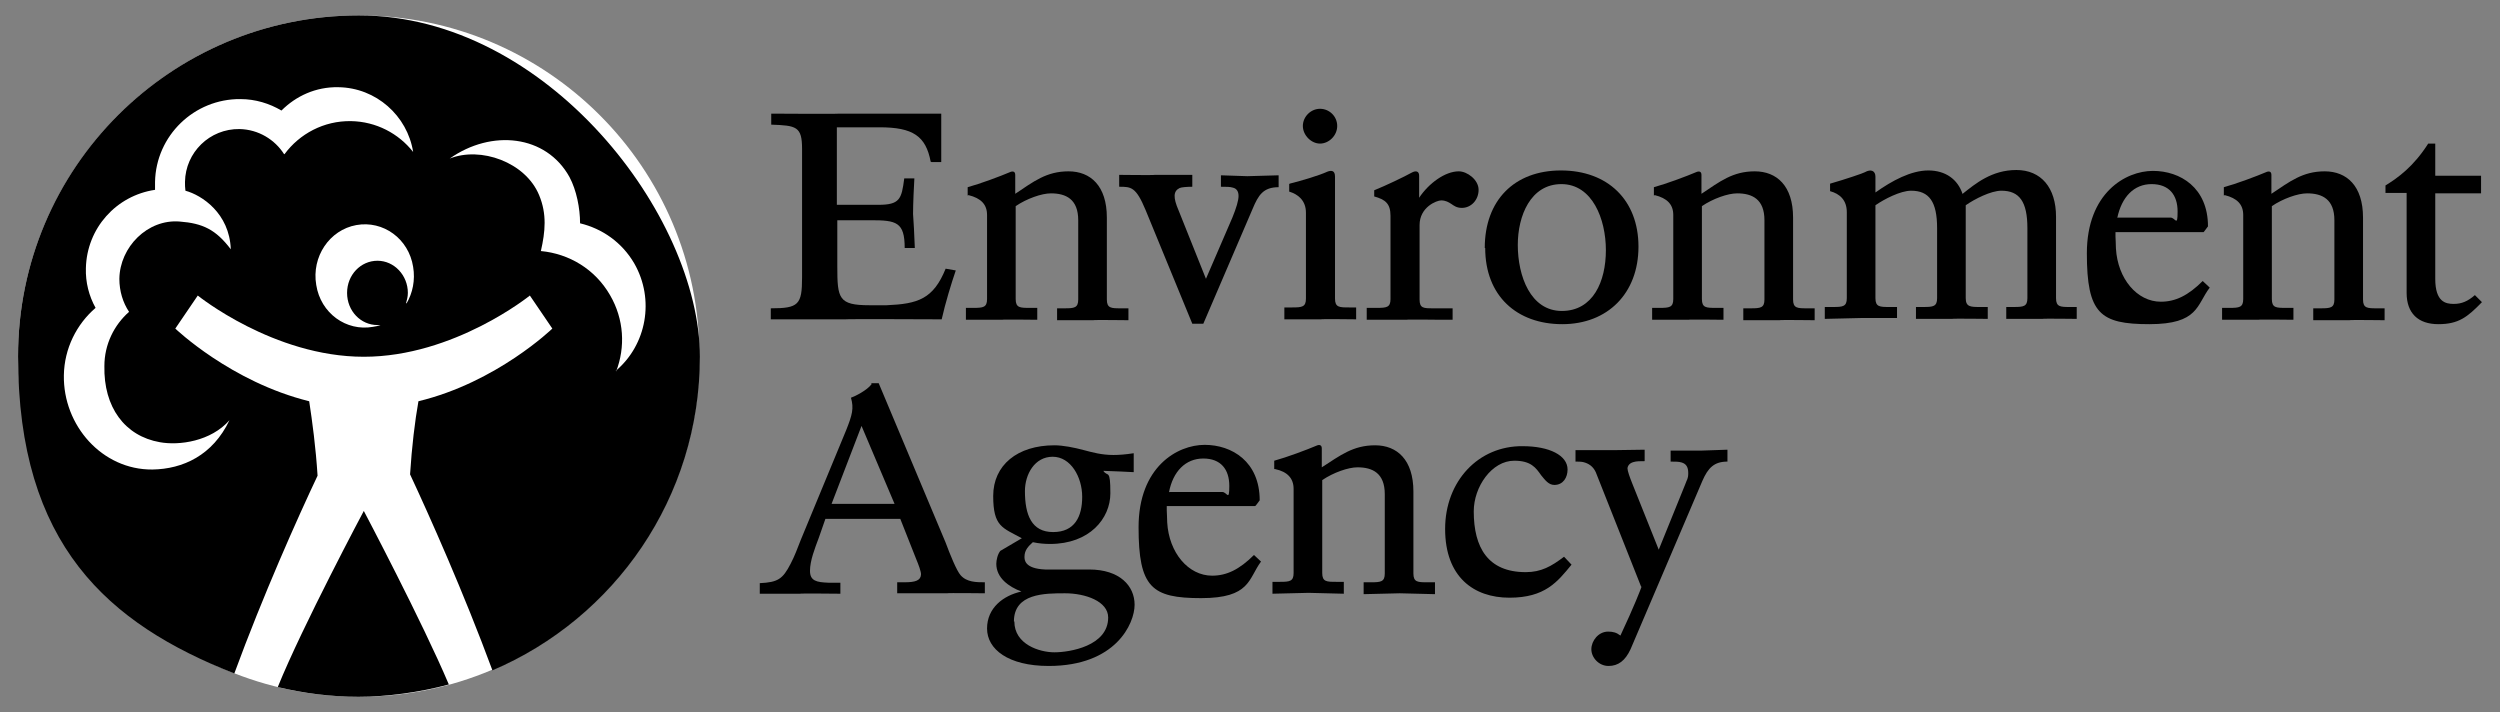 <?xml version="1.0" encoding="UTF-8"?> <svg xmlns="http://www.w3.org/2000/svg" version="1.1" viewBox="0 0 567.6 161.7"><rect x="0" y="0" width="567.6" height="161.7" fill="#808080" stroke="none"/><defs><style> .cls-1 { fill: #fff; } </style></defs><g><g id="Layer_1"><g><path d="M211.5,36.8h2.2v-11h-23.2c0,.1-15.4,0-15.4,0v2.5c5.7.2,7,.4,7,5.5v29.2c0,6.2-.8,7-7.1,7v2.5h16.9c0-.1,21.9,0,21.9,0,.8-3.6,2.2-8.2,3.2-11.1l-2.3-.4c-2.8,6.9-6.3,8-13.4,8.3h-3.9c-7,0-7.3-1.5-7.3-8.8v-10.5h7.6c5.8,0,7.7.4,7.7,6.3h2.3l-.2-4.5-.2-3.2c0-2.3.2-6.6.3-8.1h-2.3c-.6,4.7-1,6-5.9,6h-9.4v-17.6h9.7c7.6,0,10.5,2,11.6,7.8"></path><path d="M219.9,44.3c2.8.7,4.2,2.1,4.2,4.5v19.1c0,1.9-.9,2-3.1,2h-1.7v2.7h8.2c0-.1,8,0,8,0v-2.7h-1.7c-2.2,0-3.2,0-3.2-2v-21.1c2.5-1.7,5.9-2.9,8-2.9,3.4,0,6.2,1.3,6.2,6.1v18c0,1.9-.9,2-3.1,2h-1.7v2.7h8.2c0-.1,8,0,8,0v-2.7h-1.7c-2.2,0-3.2,0-3.2-2v-18.6c0-7.2-3.7-10.5-8.7-10.5s-7.9,2.3-12.1,5.1v-4.3c0-.9-.7-.8-1-.7-2.6,1.1-6.9,2.7-9.8,3.5v1.9"></path><path d="M505.1,44.3c2.8.7,4.2,2.1,4.2,4.5v19.1c0,1.9-.9,2-3.1,2h-1.7v2.7h8.2c0-.1,8,0,8,0v-2.7h-1.7c-2.2,0-3.2,0-3.2-2v-21.1c2.5-1.7,5.9-2.9,8-2.9,3.4,0,6.2,1.3,6.2,6.1v18c0,1.9-.9,2-3.1,2h-1.7v2.7h8.2c0-.1,8,0,8,0v-2.7h-1.7c-2.2,0-3.2,0-3.2-2v-18.6c0-7.2-3.7-10.5-8.7-10.5s-7.9,2.3-12.1,5.1v-4.3c0-.9-.7-.8-1-.7-2.6,1.1-6.9,2.7-9.8,3.5v1.9"></path><path d="M375.7,44.3c2.8.7,4.2,2.1,4.2,4.5v19.1c0,1.9-.9,2-3.1,2h-1.7v2.7h8.2c0-.1,8,0,8,0v-2.7h-1.7c-2.2,0-3.2,0-3.2-2v-21.1c2.5-1.7,5.9-2.9,8-2.9,3.4,0,6.2,1.3,6.2,6.1v18c0,1.9-.9,2-3.1,2h-1.7v2.7h8.2c0-.1,8,0,8,0v-2.7h-1.7c-2.2,0-3.2,0-3.2-2v-18.6c0-7.2-3.7-10.5-8.7-10.5s-7.9,2.3-12.1,5.1v-4.3c0-.9-.7-.8-1-.7-2.6,1.1-6.9,2.7-9.8,3.5v1.9"></path><path d="M290.3,42.5v-2.7l-7.1.2-6-.2v2.6c1.2,0,2.1,0,2.7.2.9.2,1.3.9,1.3,1.9s-.5,2.7-1.4,4.9l-6,13.9-6.2-15.5c-1.3-3-1.2-4.4.2-5.1.4-.2,1.7-.3,2.9-.3v-2.7h-8.5c0,.1-8.1,0-8.1,0v2.7c2.7,0,3.8,0,6,5.3l10.6,25.8h2.5l11.2-26.1c1.3-3.1,2.4-4.9,5.9-4.9"></path><path d="M292.7,41.8v1.7c2,.6,3.8,2,3.8,4.8v19.5c0,1.9-.9,2-3.1,2h-1.8v2.7h8.3c0-.1,8,0,8,0v-2.7h-1.6c-2.2,0-3.2,0-3.2-2v-27.7c0-1.4-.8-1.5-1.8-1.1-1.7.8-5.7,2-8.5,2.7"></path><path d="M295.8,28.6c0,2.1,1.9,4,3.9,4s3.9-1.8,3.9-4-1.8-3.9-3.9-3.9-3.9,1.8-3.9,3.9"></path><path d="M312,44.6c2.5.7,3.7,1.6,3.7,4.4v18.9c0,1.9-.9,2-3.1,2h-2.3v2.7h9c0-.1,8,0,8,0h2.5s0-2.6,0-2.6h-4.4c-2.2,0-3.1,0-3.1-2v-16.9c0-4.1,3.9-5.6,4.9-5.6s1.7.4,2.3.8c.6.4,1.2.9,2.4.9,2.1,0,3.8-1.8,3.8-4.1s-2.6-4.2-4.5-4.2c-3.1,0-6.8,2.7-9,6v-5c0-1.1-.8-1.2-1.7-.7-1.6.9-6,3-8.5,4v1.6"></path><path d="M337.2,56.3c0,10.9,7.2,17.3,17.5,17.3s17.3-7,17.3-17.6-7-17.3-17.6-17.3-17.3,6.8-17.3,17.6M344.6,55.6c0-6.6,2.9-13.8,9.9-13.8s10.1,7.9,10.1,15-2.9,13.8-10,13.8-10-7.9-10-15Z"></path><path d="M445.6,44.1c-1.1-3.4-3.9-5.4-7.8-5.4s-8.2,2.3-12,5c0,0,0,0,0,0v-3.6c0-1.3-1-1.8-2.4-1-.3.2-4.4,1.6-7.9,2.6v1.7c2.2.6,3.8,2,3.8,4.8v19.5c0,1.9-.9,2-3.1,2h-1.9v2.7l8.4-.2h8c0,.1,0-2.5,0-2.5h-1.7c-2.2,0-3.2,0-3.2-2v-21.1c2-1.4,5.7-3.3,8.1-3.3,4.1,0,5.9,2.5,5.9,8.5v15.9c0,1.9-.9,2-3.1,2h-1.7v2.7h8.2c0-.1,8.1,0,8.1,0v-2.7h-1.7c-2.2,0-3.3,0-3.3-2v-21.1c2-1.4,5.7-3.3,8.1-3.3,4.1,0,5.9,2.5,5.9,8.5v15.9c0,1.9-.9,2-3.1,2h-1.7v2.7h8.2c0-.1,7.8,0,7.8,0v-2.7h-1.5c-2.2,0-3.2,0-3.2-2v-18.5c0-6.6-3.4-10.6-9-10.6s-9.3,3.1-12.2,5.4"></path><path d="M500.4,52.6l.9-1.2c0-8.8-6.3-12.6-12.5-12.6s-15,5-15,18.7,3,16.1,14.2,16.1,10.7-4.4,13.7-8.3l-1.6-1.5c-3.3,3.3-6.2,4.7-9.5,4.7-5.4,0-9.8-5.2-10.2-12.1,0-1.2-.1-2.1-.1-2.7s0-.7,0-1h20M480.7,49.5c1-4.8,3.8-7.7,7.8-7.7s5.9,2.5,5.9,6.2-.5,1.4-1.6,1.4h-12Z"></path><path d="M289.5,106.5c2.8.6,4.2,2.1,4.2,4.5v19.1c0,1.9-.9,2-3.1,2h-1.7v2.7l8.2-.2,8,.2v-2.7h-1.7c-2.2,0-3.2,0-3.2-2v-21.1c2.5-1.7,5.9-2.9,8-2.9,3.4,0,6.2,1.3,6.2,6.1v18c0,1.9-.9,2-3.1,2h-1.7v2.7l8.2-.2,8,.2v-2.7h-1.7c-2.2,0-3.2,0-3.2-2v-18.6c0-7.2-3.7-10.5-8.7-10.5s-7.9,2.3-12.1,5v-4.3c0-.9-.7-.8-1-.7-2.6,1.1-6.9,2.7-9.8,3.5v1.9"></path><path d="M285.1,114.8l.9-1.2c0-8.8-6.3-12.6-12.5-12.6s-15,5-15,18.7,3,16.1,14.2,16.1,10.7-4.4,13.6-8.3l-1.6-1.5c-3.3,3.3-6.2,4.7-9.5,4.7-5.4,0-9.8-5.2-10.2-12.1,0-1.2-.1-2.1-.1-2.7s0-.8,0-1h20M265.4,111.8c.9-4.8,3.8-7.7,7.8-7.7s5.9,2.5,5.9,6.2-.5,1.4-1.6,1.4h-12Z"></path><path d="M541.6,42.1v1.7h4.8v22.7c0,4.6,2.6,7.1,7.2,7.1s6.6-1.6,9.9-5l-1.6-1.6c-1.6,1.4-3,2-4.8,2s-4.2-.4-4.2-5.7v-19.4h10.4v-4h-10.4v-7.3h-1.6c-3.3,5.2-6.9,7.8-9.7,9.5"></path><path d="M197.9,87.2c-1,1.4-3.8,2.8-4.7,3.1.7,2.4.3,3.9-1.1,7.4,0,0-10.3,24.9-10.3,24.9-.7,1.8-1.4,3.7-2.3,5.4-1.8,3.5-2.9,4.2-7,4.4v2.4h9.1c0-.1,9.2,0,9.2,0v-2.5s-2.7,0-2.7,0c-2.7-.1-4.2-.4-4.2-2.7s1.1-5.1,2-7.5l1.5-4.3h17l3.6,9.1c.5,1.2,1.2,3,1.1,3.6-.1,1.3-1.3,1.7-3.7,1.7h-1.7v2.5h11.3c0-.1,8.6,0,8.6,0v-2.5c-1.9,0-4.1,0-5.5-1.6-.9-1-2.4-4.7-3.4-7.4l-15.2-36.2h-1.7M195.6,96.7l7.5,17.7h-14.3l6.8-17.7Z"></path><path d="M227.1,125.1c-.6.7-.9,2.1-.9,2.9,0,3.2,2.8,5.2,5.7,6.3-4.1.9-7.8,3.7-7.8,8.4s4.8,8.5,14,8.5c15.2,0,19.5-9.6,19.5-13.9s-3.4-8-10.3-8-7.6,0-10,0c-4.7-.2-4.7-2.2-4.7-2.9,0-1.5.9-2.4,1.9-3.3,1.4.3,2.7.4,3.9.4,9,0,13.7-5.8,13.7-11.5s-.6-3.6-1.6-5.1c1.1,0,6.9.3,6.9.3v-4.3c-1.9.3-3.4.4-4.6.4-2.7,0-4.8-.6-6.7-1.1-2.2-.6-4.8-1.1-6.7-1.1-8.4,0-13.9,4.5-13.9,11.5s2.1,7.2,6.5,9.6l-5.1,3M230.2,141.1c0-6.4,7-6.4,11.6-6.4s9.8,1.8,9.8,5.5c0,6.5-8.8,7.9-12.2,7.9s-9.1-1.8-9.1-7ZM232.7,111.5c0-3.8,2.2-7.8,6.3-7.8s6.7,4.6,6.7,9.1-1.7,8-6.6,8-6.4-3.9-6.4-9.3Z"></path><path d="M355.1,126.4c-2.9,2.2-5.2,3.5-8.7,3.5-8.6,0-11.8-5.6-11.8-13.8,0-5.6,4.1-11.5,9.2-11.5,3.8,0,4.9,1.6,6.1,3.3.9,1.1,1.7,2.2,3,2.2,2,0,3-1.7,3-3.5,0-3.2-4.1-5.3-10.2-5.3-10-.1-17.6,7.9-17.6,18.8s6.5,15.6,14.6,15.6,10.9-3.6,14.1-7.5l-1.7-1.8"></path><path d="M372.7,133.2c-.2.6-1.7,4.5-4.8,11.1-.9-.7-1.7-.9-2.8-.9-2.2,0-3.8,2.1-3.8,4s1.7,3.8,3.9,3.8,3.8-1.2,5-3.8l16.3-38.2c1.3-3,2.7-4.4,5.7-4.4v-2.7l-5.8.2h-7.1c0-.1,0,2.5,0,2.5,1,0,1.9,0,2.5.2,1,.3,1.5,1,1.5,2.4s-.3,1.4-.7,2.6l-6,14.8-6-15c-.6-1.5-1.1-2.9-1.1-3.5.1-.7.6-1.2,1.4-1.4.6-.2,1.5-.2,2.5-.2v-2.6s-6.9.1-6.9.1h-8.8c0-.1,0,2.6,0,2.6.5,0,1.2,0,1.7.1,1.3.3,2.3,1,2.9,2.3l10.3,26"></path><path class="cls-1" d="M158.8,80.9c0,42.7-34.6,77.3-77.3,77.3S4.1,123.6,4.1,80.9,38.8,3.5,81.5,3.5s77.3,34.6,77.3,77.3"></path><path d="M63.1,156c5.9,1.4,12,2.2,18.3,2.2s13.9-1,20.5-2.8c-5.9-14-19.3-39.4-19.3-39.4,0,0-13.9,26.1-19.5,39.9M81.5,3.5C38.8,3.5,4.1,38.1,4.1,80.9s20.4,60.7,49.1,72c6.5-17.7,14.4-35.4,18.9-44.9-.4-6.4-1.2-12.3-1.9-16.9-17.8-4.4-30.4-16.5-30.4-16.5l5.1-7.5s17.2,13.9,37.7,13.9,37.7-13.9,37.7-13.9l5.1,7.5s-12.6,12.2-30.4,16.5c-.8,4.5-1.5,10.3-1.9,16.6,4.4,9.4,12.2,26.9,18.7,44.5,27.7-11.8,47.1-39.2,47.1-71.2S124.2,3.5,81.5,3.5Z"></path><path class="cls-1" d="M64.5,35c-2.1-3.3-5.8-5.6-10.1-5.7-6.8-.1-12.3,5.3-12.4,12,0,.7,0,1.3.1,2,3.7,1,10,5.1,10.3,13.3-3.4-4.5-6.4-5.9-11.6-6.3-7.3-.6-13.6,5.8-13.7,13,0,2.8.8,5.4,2.2,7.5-3.4,3-5.6,7.4-5.6,12.3-.2,9.3,4.6,15.9,12.6,17.3,4.4.8,11.6-.2,15.8-5-3.8,8-10.6,11.1-17.5,11.2-11.4.1-20.3-10-20.1-21.4.1-6.1,2.9-11.6,7.2-15.3-1.5-2.7-2.3-5.8-2.2-9,.2-9.1,6.9-16.5,15.7-17.8,0-.6,0-1.2,0-1.8.2-10.5,8.9-18.9,19.4-18.8,3.4,0,6.6,1,9.3,2.6,3.3-3.3,7.8-5.4,12.9-5.3,8.6.1,15.7,6.5,17,14.7-3.3-4.2-8.4-6.9-14.1-7-6.2-.1-11.7,2.9-15.1,7.5"></path><path class="cls-1" d="M92.2,68.8c.2-.7.4-1.5.4-2.3,0-4-3.1-7.3-6.9-7.3s-6.9,3.2-6.9,7.3,3.1,7.3,6.9,7.3.4,0,.7,0c-.5.2-1.1.3-1.7.4-6.1,1.1-11.9-3.1-12.9-9.5-1.1-6.4,3-12.5,9.1-13.6,6.1-1.1,11.9,3.1,12.9,9.5.5,3-.1,5.9-1.5,8.3"></path><path class="cls-1" d="M139.9,84.3c2.1-5.5,1.8-11.8-1.4-17.3-3.4-5.9-9.3-9.4-15.7-10,1-4.4,1.4-8.4-.4-12.7-3.1-7.5-13.3-11.1-20.3-8.3,9.5-6.7,21.9-5.4,27.2,4.2,1.6,3,2.4,7.1,2.4,10.5,5,1.2,9.5,4.3,12.3,9.1,4.7,8.2,2.8,18.5-4.2,24.4"></path></g></g></g></svg> 